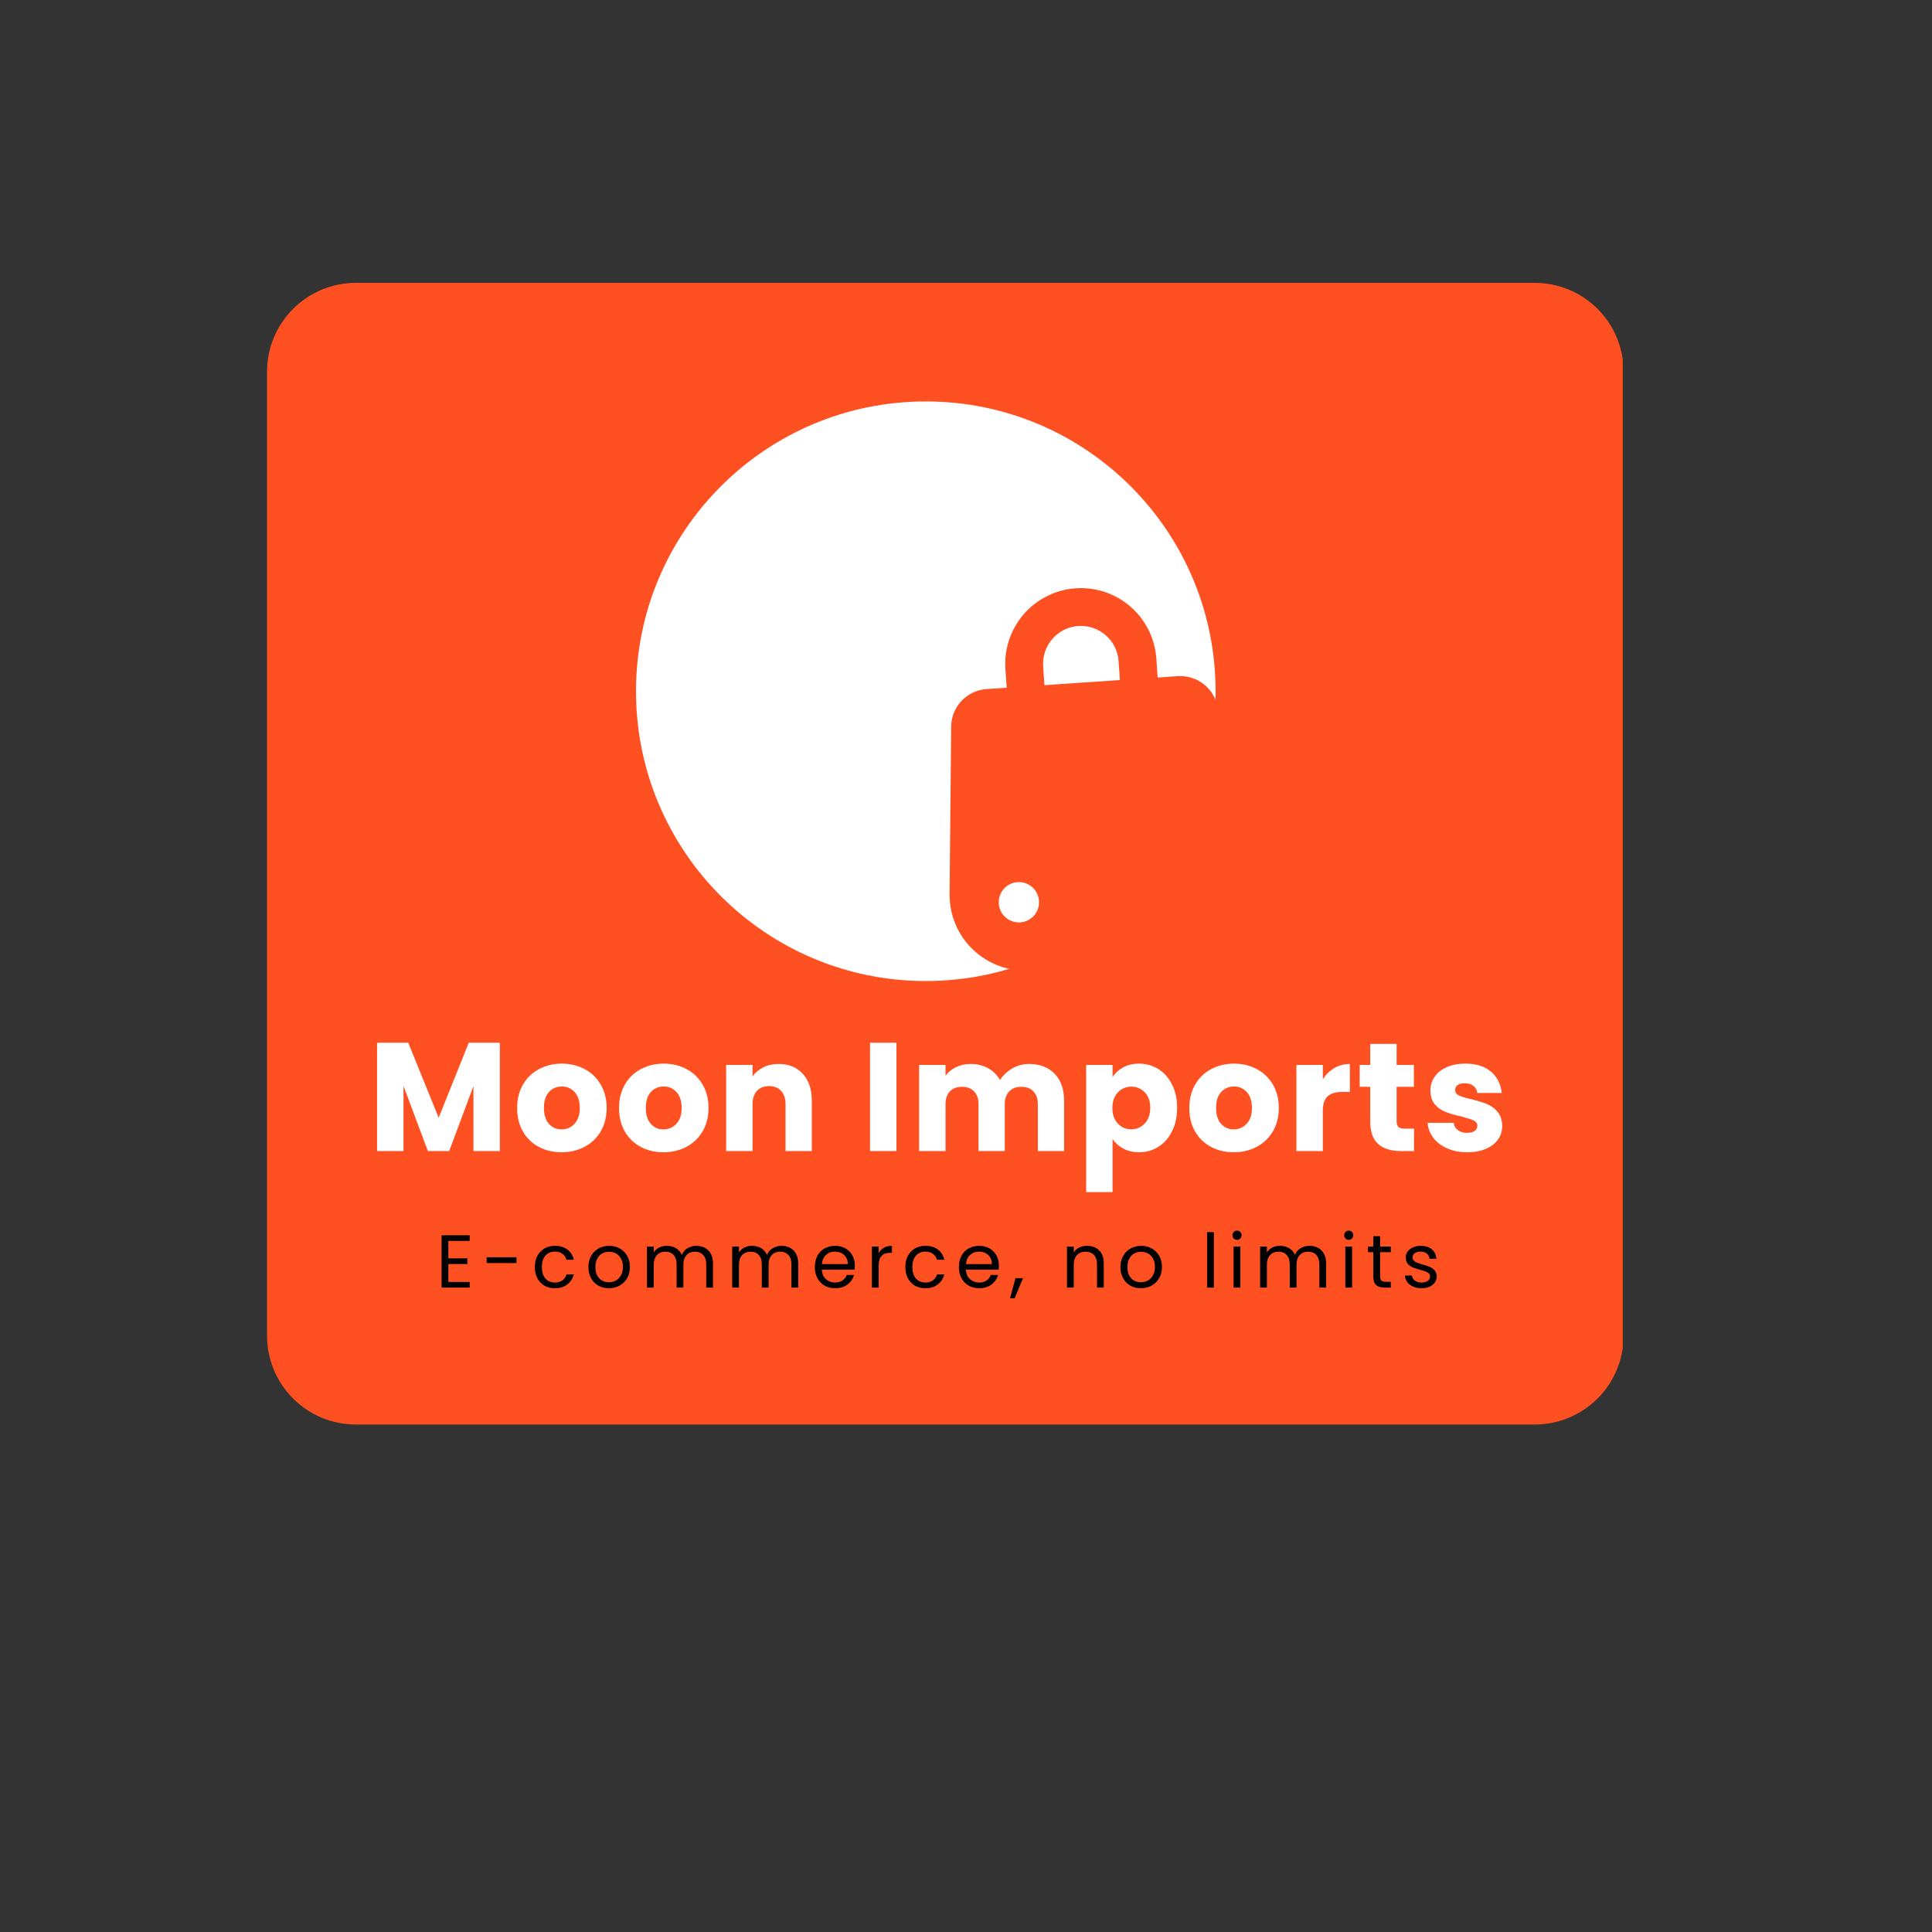 <svg version="1.0" preserveAspectRatio="xMidYMid meet" height="500" viewBox="0 0 375 375" zoomAndPan="magnify" width="500" xmlns:xlink="http://www.w3.org/1999/xlink" xmlns="http://www.w3.org/2000/svg"><rect x="0" y="0" width="375" height="375" fill="#333333" stroke="none"/><defs><g></g><clipPath id="cdae6ea15e"><path clip-rule="nonzero" d="M 51.832 54.902 L 315 54.902 L 315 276.5 L 51.832 276.5 Z M 51.832 54.902"></path></clipPath><clipPath id="090a456b3b"><path clip-rule="nonzero" d="M 69.082 54.902 L 297.891 54.902 C 302.465 54.902 306.855 56.719 310.09 59.953 C 313.324 63.188 315.141 67.574 315.141 72.152 L 315.141 259.25 C 315.141 263.824 313.324 268.215 310.09 271.449 C 306.855 274.684 302.465 276.5 297.891 276.5 L 69.082 276.5 C 64.508 276.5 60.121 274.684 56.883 271.449 C 53.648 268.215 51.832 263.824 51.832 259.25 L 51.832 72.152 C 51.832 67.574 53.648 63.188 56.883 59.953 C 60.121 56.719 64.508 54.902 69.082 54.902 Z M 69.082 54.902"></path></clipPath><clipPath id="9ad46ebbba"><path clip-rule="nonzero" d="M 123.445 77.918 L 235.945 77.918 L 235.945 190.418 L 123.445 190.418 Z M 123.445 77.918"></path></clipPath><clipPath id="5041957cd2"><path clip-rule="nonzero" d="M 179.695 77.918 C 148.629 77.918 123.445 103.102 123.445 134.168 C 123.445 165.234 148.629 190.418 179.695 190.418 C 210.762 190.418 235.945 165.234 235.945 134.168 C 235.945 103.102 210.762 77.918 179.695 77.918 Z M 179.695 77.918"></path></clipPath><clipPath id="7d524dd182"><path clip-rule="nonzero" d="M 195 114 L 225 114 L 225 141 L 195 141 Z M 195 114"></path></clipPath><clipPath id="2bb30ed9bd"><path clip-rule="nonzero" d="M 179.695 116.152 L 238.062 112.207 L 243.02 185.539 L 184.652 189.484 Z M 179.695 116.152"></path></clipPath><clipPath id="e3faa8d8d3"><path clip-rule="nonzero" d="M 179.695 116.152 L 238.062 112.207 L 243.02 185.539 L 184.652 189.484 Z M 179.695 116.152"></path></clipPath><clipPath id="b4feff6d07"><path clip-rule="nonzero" d="M 184 131 L 242 131 L 242 189 L 184 189 Z M 184 131"></path></clipPath><clipPath id="a0acc68de8"><path clip-rule="nonzero" d="M 179.695 116.152 L 238.062 112.207 L 243.02 185.539 L 184.652 189.484 Z M 179.695 116.152"></path></clipPath><clipPath id="c03bcff356"><path clip-rule="nonzero" d="M 179.695 116.152 L 238.062 112.207 L 243.02 185.539 L 184.652 189.484 Z M 179.695 116.152"></path></clipPath><clipPath id="349285a801"><path clip-rule="nonzero" d="M 193.852 171.215 L 201.68 171.215 L 201.68 179.043 L 193.852 179.043 Z M 193.852 171.215"></path></clipPath><clipPath id="f61741aa7e"><path clip-rule="nonzero" d="M 197.766 171.215 C 195.602 171.215 193.852 172.965 193.852 175.129 C 193.852 177.289 195.602 179.043 197.766 179.043 C 199.926 179.043 201.68 177.289 201.68 175.129 C 201.68 172.965 199.926 171.215 197.766 171.215 Z M 197.766 171.215"></path></clipPath></defs><g clip-path="url(#cdae6ea15e)"><g clip-path="url(#090a456b3b)"><path fill-rule="nonzero" fill-opacity="1" d="M 51.832 54.902 L 314.98 54.902 L 314.98 276.5 L 51.832 276.5 Z M 51.832 54.902" fill="#fe5020"></path></g></g><g clip-path="url(#9ad46ebbba)"><g clip-path="url(#5041957cd2)"><path fill-rule="nonzero" fill-opacity="1" d="M 123.445 77.918 L 235.945 77.918 L 235.945 190.418 L 123.445 190.418 Z M 123.445 77.918" fill="#ffffff"></path></g></g><g clip-path="url(#7d524dd182)"><g clip-path="url(#2bb30ed9bd)"><g clip-path="url(#e3faa8d8d3)"><path fill-rule="nonzero" fill-opacity="1" d="M 221.527 139.074 C 221.039 139.109 220.566 139.047 220.105 138.891 C 219.645 138.738 219.23 138.5 218.863 138.18 C 218.496 137.859 218.207 137.48 217.988 137.043 C 217.773 136.609 217.648 136.148 217.617 135.66 L 217.121 128.336 C 217.09 127.855 217.012 127.383 216.883 126.918 C 216.758 126.453 216.59 126.004 216.375 125.574 C 216.16 125.141 215.906 124.734 215.613 124.352 C 215.316 123.969 214.988 123.621 214.625 123.305 C 214.262 122.988 213.875 122.707 213.457 122.469 C 213.039 122.227 212.602 122.031 212.145 121.875 C 211.688 121.723 211.219 121.613 210.742 121.551 C 210.262 121.492 209.785 121.477 209.305 121.508 C 208.82 121.539 208.348 121.621 207.883 121.746 C 207.418 121.871 206.969 122.043 206.539 122.254 C 206.105 122.469 205.699 122.723 205.316 123.02 C 204.934 123.312 204.586 123.641 204.27 124.004 C 203.953 124.367 203.672 124.758 203.434 125.176 C 203.191 125.594 202.996 126.031 202.844 126.488 C 202.688 126.945 202.578 127.41 202.52 127.891 C 202.457 128.367 202.441 128.848 202.473 129.328 L 202.969 136.652 C 203 137.137 202.941 137.609 202.785 138.07 C 202.629 138.531 202.391 138.945 202.07 139.312 C 201.75 139.68 201.371 139.973 200.938 140.188 C 200.5 140.402 200.039 140.527 199.555 140.559 C 199.066 140.594 198.594 140.531 198.133 140.375 C 197.672 140.223 197.258 139.984 196.891 139.664 C 196.527 139.344 196.234 138.965 196.02 138.527 C 195.801 138.094 195.676 137.633 195.645 137.145 L 195.148 129.82 C 195.086 128.859 195.113 127.902 195.238 126.945 C 195.363 125.988 195.578 125.055 195.887 124.141 C 196.195 123.227 196.59 122.352 197.07 121.516 C 197.551 120.68 198.105 119.902 198.742 119.176 C 199.375 118.449 200.074 117.793 200.836 117.203 C 201.602 116.613 202.414 116.105 203.277 115.68 C 204.141 115.25 205.039 114.91 205.969 114.66 C 206.898 114.406 207.848 114.25 208.809 114.184 C 209.77 114.121 210.73 114.148 211.684 114.273 C 212.641 114.398 213.574 114.613 214.488 114.922 C 215.402 115.23 216.277 115.621 217.113 116.102 C 217.949 116.582 218.73 117.141 219.457 117.773 C 220.18 118.41 220.84 119.109 221.426 119.871 C 222.016 120.637 222.523 121.449 222.953 122.312 C 223.379 123.176 223.719 124.074 223.973 125.004 C 224.223 125.934 224.379 126.883 224.445 127.844 L 224.941 135.168 C 224.973 135.652 224.91 136.125 224.758 136.586 C 224.602 137.047 224.363 137.461 224.043 137.828 C 223.723 138.195 223.344 138.488 222.91 138.703 C 222.473 138.918 222.012 139.043 221.527 139.074 Z M 221.527 139.074" fill="#fe5020"></path></g></g></g><g clip-path="url(#b4feff6d07)"><g clip-path="url(#a0acc68de8)"><g clip-path="url(#c03bcff356)"><path fill-rule="nonzero" fill-opacity="1" d="M 236.387 137.508 C 236.316 137.055 236.207 136.613 236.059 136.18 C 235.91 135.75 235.719 135.332 235.492 134.938 C 235.266 134.539 235.004 134.164 234.707 133.816 C 234.41 133.469 234.082 133.148 233.727 132.863 C 233.371 132.574 232.992 132.32 232.59 132.105 C 232.184 131.887 231.766 131.711 231.328 131.57 C 230.895 131.434 230.449 131.336 229.992 131.277 C 229.539 131.223 229.082 131.211 228.625 131.238 L 191.465 133.75 C 191.008 133.781 190.559 133.855 190.113 133.973 C 189.672 134.09 189.242 134.246 188.832 134.441 C 188.418 134.637 188.023 134.871 187.652 135.141 C 187.285 135.41 186.941 135.711 186.629 136.043 C 186.312 136.379 186.031 136.734 185.785 137.121 C 185.539 137.508 185.328 137.91 185.156 138.336 C 184.984 138.762 184.855 139.199 184.762 139.645 C 184.672 140.094 184.625 140.547 184.621 141.008 L 184.312 173.57 C 184.309 174.074 184.332 174.578 184.379 175.078 C 184.426 175.582 184.496 176.078 184.598 176.574 C 184.695 177.07 184.816 177.559 184.969 178.039 C 185.117 178.52 185.289 178.992 185.488 179.457 C 185.684 179.922 185.906 180.375 186.148 180.816 C 186.395 181.258 186.66 181.684 186.949 182.098 C 187.238 182.512 187.547 182.91 187.875 183.293 C 188.203 183.676 188.551 184.039 188.918 184.383 C 189.285 184.73 189.668 185.059 190.07 185.363 C 190.469 185.672 190.887 185.957 191.316 186.219 C 191.746 186.484 192.188 186.723 192.641 186.941 C 193.098 187.16 193.562 187.355 194.035 187.523 C 194.512 187.695 194.992 187.84 195.484 187.961 C 195.973 188.082 196.469 188.176 196.969 188.246 C 197.465 188.316 197.969 188.359 198.473 188.379 C 198.977 188.395 199.48 188.387 199.984 188.355 L 227.527 186.492 C 228.031 186.461 228.531 186.398 229.027 186.312 C 229.527 186.227 230.016 186.117 230.504 185.98 C 230.988 185.844 231.465 185.684 231.934 185.5 C 232.402 185.312 232.863 185.105 233.309 184.871 C 233.758 184.641 234.191 184.383 234.613 184.105 C 235.035 183.828 235.441 183.531 235.832 183.211 C 236.223 182.891 236.594 182.555 236.949 182.195 C 237.305 181.84 237.641 181.465 237.957 181.07 C 238.277 180.68 238.57 180.27 238.848 179.848 C 239.121 179.426 239.375 178.988 239.605 178.543 C 239.832 178.094 240.039 177.633 240.223 177.164 C 240.406 176.691 240.562 176.215 240.695 175.727 C 240.832 175.242 240.938 174.75 241.02 174.25 C 241.105 173.754 241.16 173.254 241.191 172.75 C 241.223 172.246 241.227 171.742 241.207 171.238 C 241.188 170.734 241.141 170.234 241.066 169.734 Z M 236.387 137.508" fill="#fe5020"></path></g></g></g><g clip-path="url(#349285a801)"><g clip-path="url(#f61741aa7e)"><path fill-rule="nonzero" fill-opacity="1" d="M 193.852 171.215 L 201.68 171.215 L 201.68 179.043 L 193.852 179.043 Z M 193.852 171.215" fill="#ffffff"></path></g></g><g fill-opacity="1" fill="#ffffff"><g transform="translate(71.333, 223.42)"><g><path d="M 25.688 -21.031 L 25.688 0 L 20.562 0 L 20.562 -12.609 L 15.859 0 L 11.719 0 L 6.984 -12.641 L 6.984 0 L 1.859 0 L 1.859 -21.031 L 7.906 -21.031 L 13.812 -6.469 L 19.656 -21.031 Z M 25.688 -21.031"></path></g></g></g><g fill-opacity="1" fill="#ffffff"><g transform="translate(99.53, 223.42)"><g><path d="M 9.469 0.234 C 7.832 0.234 6.359 -0.113 5.047 -0.812 C 3.742 -1.508 2.719 -2.504 1.969 -3.797 C 1.219 -5.098 0.844 -6.617 0.844 -8.359 C 0.844 -10.078 1.219 -11.586 1.969 -12.891 C 2.727 -14.203 3.77 -15.207 5.094 -15.906 C 6.414 -16.613 7.895 -16.969 9.531 -16.969 C 11.164 -16.969 12.641 -16.613 13.953 -15.906 C 15.273 -15.207 16.316 -14.203 17.078 -12.891 C 17.836 -11.586 18.219 -10.078 18.219 -8.359 C 18.219 -6.641 17.832 -5.125 17.062 -3.812 C 16.289 -2.508 15.238 -1.508 13.906 -0.812 C 12.582 -0.113 11.102 0.234 9.469 0.234 Z M 9.469 -4.203 C 10.445 -4.203 11.281 -4.562 11.969 -5.281 C 12.656 -6 13 -7.023 13 -8.359 C 13 -9.703 12.664 -10.734 12 -11.453 C 11.332 -12.172 10.508 -12.531 9.531 -12.531 C 8.531 -12.531 7.695 -12.176 7.031 -11.469 C 6.375 -10.758 6.047 -9.723 6.047 -8.359 C 6.047 -7.023 6.367 -6 7.016 -5.281 C 7.672 -4.562 8.488 -4.203 9.469 -4.203 Z M 9.469 -4.203"></path></g></g></g><g fill-opacity="1" fill="#ffffff"><g transform="translate(119.307, 223.42)"><g><path d="M 9.469 0.234 C 7.832 0.234 6.359 -0.113 5.047 -0.812 C 3.742 -1.508 2.719 -2.504 1.969 -3.797 C 1.219 -5.098 0.844 -6.617 0.844 -8.359 C 0.844 -10.078 1.219 -11.586 1.969 -12.891 C 2.727 -14.203 3.77 -15.207 5.094 -15.906 C 6.414 -16.613 7.895 -16.969 9.531 -16.969 C 11.164 -16.969 12.641 -16.613 13.953 -15.906 C 15.273 -15.207 16.316 -14.203 17.078 -12.891 C 17.836 -11.586 18.219 -10.078 18.219 -8.359 C 18.219 -6.641 17.832 -5.125 17.062 -3.812 C 16.289 -2.508 15.238 -1.508 13.906 -0.812 C 12.582 -0.113 11.102 0.234 9.469 0.234 Z M 9.469 -4.203 C 10.445 -4.203 11.281 -4.562 11.969 -5.281 C 12.656 -6 13 -7.023 13 -8.359 C 13 -9.703 12.664 -10.734 12 -11.453 C 11.332 -12.172 10.508 -12.531 9.531 -12.531 C 8.531 -12.531 7.695 -12.176 7.031 -11.469 C 6.375 -10.758 6.047 -9.723 6.047 -8.359 C 6.047 -7.023 6.367 -6 7.016 -5.281 C 7.672 -4.562 8.488 -4.203 9.469 -4.203 Z M 9.469 -4.203"></path></g></g></g><g fill-opacity="1" fill="#ffffff"><g transform="translate(139.084, 223.42)"><g><path d="M 12.047 -16.906 C 14.004 -16.906 15.566 -16.27 16.734 -15 C 17.898 -13.727 18.484 -11.984 18.484 -9.766 L 18.484 0 L 13.391 0 L 13.391 -9.078 C 13.391 -10.203 13.098 -11.07 12.516 -11.688 C 11.941 -12.301 11.164 -12.609 10.188 -12.609 C 9.207 -12.609 8.426 -12.301 7.844 -11.688 C 7.27 -11.07 6.984 -10.203 6.984 -9.078 L 6.984 0 L 1.859 0 L 1.859 -16.719 L 6.984 -16.719 L 6.984 -14.5 C 7.504 -15.238 8.203 -15.82 9.078 -16.25 C 9.961 -16.688 10.953 -16.906 12.047 -16.906 Z M 12.047 -16.906"></path></g></g></g><g fill-opacity="1" fill="#ffffff"><g transform="translate(159.97, 223.42)"><g></g></g></g><g fill-opacity="1" fill="#ffffff"><g transform="translate(167.011, 223.42)"><g><path d="M 6.984 -21.031 L 6.984 0 L 1.859 0 L 1.859 -21.031 Z M 6.984 -21.031"></path></g></g></g><g fill-opacity="1" fill="#ffffff"><g transform="translate(176.54, 223.42)"><g><path d="M 23.203 -16.906 C 25.273 -16.906 26.926 -16.273 28.156 -15.016 C 29.383 -13.754 30 -12.004 30 -9.766 L 30 0 L 24.906 0 L 24.906 -9.078 C 24.906 -10.16 24.617 -10.992 24.047 -11.578 C 23.484 -12.172 22.703 -12.469 21.703 -12.469 C 20.703 -12.469 19.914 -12.172 19.344 -11.578 C 18.77 -10.992 18.484 -10.16 18.484 -9.078 L 18.484 0 L 13.391 0 L 13.391 -9.078 C 13.391 -10.16 13.102 -10.992 12.531 -11.578 C 11.969 -12.172 11.188 -12.469 10.188 -12.469 C 9.188 -12.469 8.398 -12.172 7.828 -11.578 C 7.266 -10.992 6.984 -10.16 6.984 -9.078 L 6.984 0 L 1.859 0 L 1.859 -16.719 L 6.984 -16.719 L 6.984 -14.625 C 7.504 -15.32 8.18 -15.875 9.016 -16.281 C 9.859 -16.695 10.812 -16.906 11.875 -16.906 C 13.125 -16.906 14.242 -16.633 15.234 -16.094 C 16.223 -15.551 17 -14.781 17.562 -13.781 C 18.145 -14.707 18.93 -15.457 19.922 -16.031 C 20.922 -16.613 22.016 -16.906 23.203 -16.906 Z M 23.203 -16.906"></path></g></g></g><g fill-opacity="1" fill="#ffffff"><g transform="translate(208.963, 223.42)"><g><path d="M 6.984 -14.359 C 7.484 -15.141 8.172 -15.77 9.047 -16.25 C 9.93 -16.727 10.961 -16.969 12.141 -16.969 C 13.516 -16.969 14.758 -16.613 15.875 -15.906 C 17 -15.207 17.883 -14.207 18.531 -12.906 C 19.188 -11.613 19.516 -10.109 19.516 -8.391 C 19.516 -6.672 19.188 -5.156 18.531 -3.844 C 17.883 -2.539 17 -1.535 15.875 -0.828 C 14.758 -0.117 13.516 0.234 12.141 0.234 C 10.984 0.234 9.957 -0.004 9.062 -0.484 C 8.176 -0.961 7.484 -1.582 6.984 -2.344 L 6.984 7.969 L 1.859 7.969 L 1.859 -16.719 L 6.984 -16.719 Z M 14.297 -8.391 C 14.297 -9.672 13.941 -10.676 13.234 -11.406 C 12.523 -12.133 11.648 -12.5 10.609 -12.5 C 9.586 -12.5 8.723 -12.129 8.016 -11.391 C 7.305 -10.648 6.953 -9.641 6.953 -8.359 C 6.953 -7.078 7.305 -6.066 8.016 -5.328 C 8.723 -4.586 9.586 -4.219 10.609 -4.219 C 11.629 -4.219 12.5 -4.594 13.219 -5.344 C 13.938 -6.094 14.297 -7.109 14.297 -8.391 Z M 14.297 -8.391"></path></g></g></g><g fill-opacity="1" fill="#ffffff"><g transform="translate(229.998, 223.42)"><g><path d="M 9.469 0.234 C 7.832 0.234 6.359 -0.113 5.047 -0.812 C 3.742 -1.508 2.719 -2.504 1.969 -3.797 C 1.219 -5.098 0.844 -6.617 0.844 -8.359 C 0.844 -10.078 1.219 -11.586 1.969 -12.891 C 2.727 -14.203 3.77 -15.207 5.094 -15.906 C 6.414 -16.613 7.895 -16.969 9.531 -16.969 C 11.164 -16.969 12.641 -16.613 13.953 -15.906 C 15.273 -15.207 16.316 -14.203 17.078 -12.891 C 17.836 -11.586 18.219 -10.078 18.219 -8.359 C 18.219 -6.641 17.832 -5.125 17.062 -3.812 C 16.289 -2.508 15.238 -1.508 13.906 -0.812 C 12.582 -0.113 11.102 0.234 9.469 0.234 Z M 9.469 -4.203 C 10.445 -4.203 11.281 -4.562 11.969 -5.281 C 12.656 -6 13 -7.023 13 -8.359 C 13 -9.703 12.664 -10.734 12 -11.453 C 11.332 -12.172 10.508 -12.531 9.531 -12.531 C 8.531 -12.531 7.695 -12.176 7.031 -11.469 C 6.375 -10.758 6.047 -9.723 6.047 -8.359 C 6.047 -7.023 6.367 -6 7.016 -5.281 C 7.672 -4.562 8.488 -4.203 9.469 -4.203 Z M 9.469 -4.203"></path></g></g></g><g fill-opacity="1" fill="#ffffff"><g transform="translate(249.775, 223.42)"><g><path d="M 6.984 -13.938 C 7.578 -14.852 8.32 -15.578 9.219 -16.109 C 10.125 -16.641 11.129 -16.906 12.234 -16.906 L 12.234 -11.484 L 10.812 -11.484 C 9.539 -11.484 8.582 -11.207 7.938 -10.656 C 7.301 -10.102 6.984 -9.141 6.984 -7.766 L 6.984 0 L 1.859 0 L 1.859 -16.719 L 6.984 -16.719 Z M 6.984 -13.938"></path></g></g></g><g fill-opacity="1" fill="#ffffff"><g transform="translate(263.29, 223.42)"><g><path d="M 11.172 -4.344 L 11.172 0 L 8.578 0 C 6.711 0 5.258 -0.453 4.219 -1.359 C 3.188 -2.273 2.672 -3.758 2.672 -5.812 L 2.672 -12.469 L 0.625 -12.469 L 0.625 -16.719 L 2.672 -16.719 L 2.672 -20.797 L 7.797 -20.797 L 7.797 -16.719 L 11.141 -16.719 L 11.141 -12.469 L 7.797 -12.469 L 7.797 -5.75 C 7.797 -5.25 7.914 -4.891 8.156 -4.672 C 8.395 -4.453 8.789 -4.344 9.344 -4.344 Z M 11.172 -4.344"></path></g></g></g><g fill-opacity="1" fill="#ffffff"><g transform="translate(276.145, 223.42)"><g><path d="M 8.656 0.234 C 7.195 0.234 5.898 -0.016 4.766 -0.516 C 3.629 -1.016 2.727 -1.695 2.062 -2.562 C 1.406 -3.426 1.035 -4.398 0.953 -5.484 L 6.031 -5.484 C 6.082 -4.898 6.348 -4.426 6.828 -4.062 C 7.305 -3.707 7.895 -3.531 8.594 -3.531 C 9.238 -3.531 9.734 -3.656 10.078 -3.906 C 10.43 -4.156 10.609 -4.484 10.609 -4.891 C 10.609 -5.367 10.359 -5.723 9.859 -5.953 C 9.359 -6.18 8.551 -6.438 7.438 -6.719 C 6.238 -6.988 5.238 -7.281 4.438 -7.594 C 3.633 -7.906 2.941 -8.395 2.359 -9.062 C 1.785 -9.727 1.5 -10.633 1.5 -11.781 C 1.5 -12.738 1.766 -13.609 2.297 -14.391 C 2.828 -15.18 3.602 -15.805 4.625 -16.266 C 5.656 -16.734 6.879 -16.969 8.297 -16.969 C 10.398 -16.969 12.055 -16.445 13.266 -15.406 C 14.473 -14.363 15.164 -12.984 15.344 -11.266 L 10.609 -11.266 C 10.523 -11.848 10.27 -12.305 9.844 -12.641 C 9.414 -12.984 8.852 -13.156 8.156 -13.156 C 7.551 -13.156 7.086 -13.039 6.766 -12.812 C 6.453 -12.582 6.297 -12.27 6.297 -11.875 C 6.297 -11.383 6.551 -11.02 7.062 -10.781 C 7.57 -10.539 8.363 -10.301 9.438 -10.062 C 10.676 -9.75 11.688 -9.438 12.469 -9.125 C 13.25 -8.812 13.93 -8.312 14.516 -7.625 C 15.109 -6.938 15.414 -6.016 15.438 -4.859 C 15.438 -3.879 15.16 -3.004 14.609 -2.234 C 14.055 -1.461 13.266 -0.859 12.234 -0.422 C 11.211 0.016 10.02 0.234 8.656 0.234 Z M 8.656 0.234"></path></g></g></g><g fill-opacity="1" fill="#000000"><g transform="translate(84.587, 249.922)"><g><path d="M 2.438 -9.062 L 2.438 -5.672 L 6.141 -5.672 L 6.141 -4.578 L 2.438 -4.578 L 2.438 -1.094 L 6.578 -1.094 L 6.578 0 L 1.125 0 L 1.125 -10.156 L 6.578 -10.156 L 6.578 -9.062 Z M 2.438 -9.062"></path></g></g></g><g fill-opacity="1" fill="#000000"><g transform="translate(93.613, 249.922)"><g><path d="M 6.641 -5.891 L 6.641 -4.766 L 0.844 -4.766 L 0.844 -5.891 Z M 6.641 -5.891"></path></g></g></g><g fill-opacity="1" fill="#000000"><g transform="translate(103.191, 249.922)"><g><path d="M 0.625 -4 C 0.625 -4.82 0.785 -5.539 1.109 -6.156 C 1.441 -6.77 1.898 -7.25 2.484 -7.594 C 3.078 -7.938 3.754 -8.109 4.516 -8.109 C 5.492 -8.109 6.301 -7.867 6.938 -7.391 C 7.57 -6.91 7.988 -6.25 8.188 -5.406 L 6.766 -5.406 C 6.629 -5.895 6.363 -6.281 5.969 -6.562 C 5.57 -6.844 5.086 -6.984 4.516 -6.984 C 3.754 -6.984 3.141 -6.723 2.672 -6.203 C 2.211 -5.68 1.984 -4.945 1.984 -4 C 1.984 -3.039 2.211 -2.297 2.672 -1.766 C 3.141 -1.242 3.754 -0.984 4.516 -0.984 C 5.086 -0.984 5.566 -1.117 5.953 -1.391 C 6.348 -1.66 6.617 -2.051 6.766 -2.562 L 8.188 -2.562 C 7.977 -1.75 7.551 -1.098 6.906 -0.609 C 6.27 -0.117 5.473 0.125 4.516 0.125 C 3.754 0.125 3.078 -0.039 2.484 -0.375 C 1.898 -0.719 1.441 -1.195 1.109 -1.812 C 0.785 -2.438 0.625 -3.164 0.625 -4 Z M 0.625 -4"></path></g></g></g><g fill-opacity="1" fill="#000000"><g transform="translate(113.583, 249.922)"><g><path d="M 4.594 0.125 C 3.852 0.125 3.176 -0.039 2.562 -0.375 C 1.957 -0.719 1.484 -1.203 1.141 -1.828 C 0.797 -2.453 0.625 -3.176 0.625 -4 C 0.625 -4.812 0.801 -5.531 1.156 -6.156 C 1.508 -6.781 1.988 -7.258 2.594 -7.594 C 3.207 -7.938 3.895 -8.109 4.656 -8.109 C 5.414 -8.109 6.098 -7.938 6.703 -7.594 C 7.316 -7.258 7.801 -6.781 8.156 -6.156 C 8.508 -5.539 8.688 -4.82 8.688 -4 C 8.688 -3.176 8.504 -2.453 8.141 -1.828 C 7.773 -1.203 7.281 -0.719 6.656 -0.375 C 6.039 -0.039 5.352 0.125 4.594 0.125 Z M 4.594 -1.031 C 5.07 -1.031 5.52 -1.141 5.938 -1.359 C 6.352 -1.586 6.688 -1.926 6.938 -2.375 C 7.195 -2.82 7.328 -3.363 7.328 -4 C 7.328 -4.633 7.203 -5.176 6.953 -5.625 C 6.703 -6.07 6.375 -6.406 5.969 -6.625 C 5.562 -6.844 5.117 -6.953 4.641 -6.953 C 4.148 -6.953 3.703 -6.844 3.297 -6.625 C 2.898 -6.406 2.582 -6.07 2.344 -5.625 C 2.102 -5.176 1.984 -4.633 1.984 -4 C 1.984 -3.352 2.098 -2.805 2.328 -2.359 C 2.566 -1.91 2.883 -1.578 3.281 -1.359 C 3.688 -1.141 4.125 -1.031 4.594 -1.031 Z M 4.594 -1.031"></path></g></g></g><g fill-opacity="1" fill="#000000"><g transform="translate(124.454, 249.922)"><g><path d="M 10.703 -8.109 C 11.328 -8.109 11.879 -7.977 12.359 -7.719 C 12.848 -7.469 13.234 -7.082 13.516 -6.562 C 13.797 -6.051 13.938 -5.43 13.938 -4.703 L 13.938 0 L 12.625 0 L 12.625 -4.516 C 12.625 -5.305 12.426 -5.91 12.031 -6.328 C 11.645 -6.754 11.113 -6.969 10.438 -6.969 C 9.75 -6.969 9.203 -6.742 8.797 -6.297 C 8.391 -5.859 8.188 -5.223 8.188 -4.391 L 8.188 0 L 6.875 0 L 6.875 -4.516 C 6.875 -5.305 6.676 -5.91 6.281 -6.328 C 5.895 -6.754 5.367 -6.969 4.703 -6.969 C 4.016 -6.969 3.461 -6.742 3.047 -6.297 C 2.641 -5.859 2.438 -5.223 2.438 -4.391 L 2.438 0 L 1.125 0 L 1.125 -7.969 L 2.438 -7.969 L 2.438 -6.828 C 2.707 -7.242 3.062 -7.562 3.5 -7.781 C 3.938 -8 4.422 -8.109 4.953 -8.109 C 5.629 -8.109 6.223 -7.957 6.734 -7.656 C 7.242 -7.363 7.629 -6.926 7.891 -6.344 C 8.109 -6.906 8.473 -7.336 8.984 -7.641 C 9.504 -7.953 10.078 -8.109 10.703 -8.109 Z M 10.703 -8.109"></path></g></g></g><g fill-opacity="1" fill="#000000"><g transform="translate(140.993, 249.922)"><g><path d="M 10.703 -8.109 C 11.328 -8.109 11.879 -7.977 12.359 -7.719 C 12.848 -7.469 13.234 -7.082 13.516 -6.562 C 13.797 -6.051 13.938 -5.43 13.938 -4.703 L 13.938 0 L 12.625 0 L 12.625 -4.516 C 12.625 -5.305 12.426 -5.91 12.031 -6.328 C 11.645 -6.754 11.113 -6.969 10.438 -6.969 C 9.75 -6.969 9.203 -6.742 8.797 -6.297 C 8.391 -5.859 8.188 -5.223 8.188 -4.391 L 8.188 0 L 6.875 0 L 6.875 -4.516 C 6.875 -5.305 6.676 -5.91 6.281 -6.328 C 5.895 -6.754 5.367 -6.969 4.703 -6.969 C 4.016 -6.969 3.461 -6.742 3.047 -6.297 C 2.641 -5.859 2.438 -5.223 2.438 -4.391 L 2.438 0 L 1.125 0 L 1.125 -7.969 L 2.438 -7.969 L 2.438 -6.828 C 2.707 -7.242 3.062 -7.562 3.5 -7.781 C 3.938 -8 4.422 -8.109 4.953 -8.109 C 5.629 -8.109 6.223 -7.957 6.734 -7.656 C 7.242 -7.363 7.629 -6.926 7.891 -6.344 C 8.109 -6.906 8.473 -7.336 8.984 -7.641 C 9.504 -7.953 10.078 -8.109 10.703 -8.109 Z M 10.703 -8.109"></path></g></g></g><g fill-opacity="1" fill="#000000"><g transform="translate(157.532, 249.922)"><g><path d="M 8.391 -4.297 C 8.391 -4.035 8.375 -3.766 8.344 -3.484 L 1.984 -3.484 C 2.023 -2.703 2.289 -2.086 2.781 -1.641 C 3.27 -1.203 3.863 -0.984 4.562 -0.984 C 5.133 -0.984 5.613 -1.117 6 -1.391 C 6.383 -1.66 6.656 -2.016 6.812 -2.453 L 8.234 -2.453 C 8.016 -1.691 7.586 -1.07 6.953 -0.594 C 6.316 -0.113 5.52 0.125 4.562 0.125 C 3.812 0.125 3.133 -0.039 2.531 -0.375 C 1.938 -0.719 1.469 -1.203 1.125 -1.828 C 0.789 -2.453 0.625 -3.176 0.625 -4 C 0.625 -4.82 0.785 -5.539 1.109 -6.156 C 1.441 -6.781 1.906 -7.258 2.5 -7.594 C 3.102 -7.938 3.789 -8.109 4.562 -8.109 C 5.32 -8.109 5.992 -7.941 6.578 -7.609 C 7.16 -7.273 7.609 -6.816 7.922 -6.234 C 8.234 -5.66 8.391 -5.016 8.391 -4.297 Z M 7.031 -4.562 C 7.031 -5.07 6.914 -5.508 6.688 -5.875 C 6.469 -6.238 6.164 -6.516 5.781 -6.703 C 5.395 -6.891 4.973 -6.984 4.516 -6.984 C 3.836 -6.984 3.266 -6.77 2.797 -6.344 C 2.328 -5.914 2.062 -5.32 2 -4.562 Z M 7.031 -4.562"></path></g></g></g><g fill-opacity="1" fill="#000000"><g transform="translate(168.112, 249.922)"><g><path d="M 2.438 -6.672 C 2.676 -7.129 3.008 -7.484 3.438 -7.734 C 3.875 -7.984 4.398 -8.109 5.016 -8.109 L 5.016 -6.75 L 4.672 -6.75 C 3.18 -6.75 2.438 -5.941 2.438 -4.328 L 2.438 0 L 1.125 0 L 1.125 -7.969 L 2.438 -7.969 Z M 2.438 -6.672"></path></g></g></g><g fill-opacity="1" fill="#000000"><g transform="translate(175.104, 249.922)"><g><path d="M 0.625 -4 C 0.625 -4.82 0.785 -5.539 1.109 -6.156 C 1.441 -6.77 1.898 -7.25 2.484 -7.594 C 3.078 -7.938 3.754 -8.109 4.516 -8.109 C 5.492 -8.109 6.301 -7.867 6.938 -7.391 C 7.57 -6.91 7.988 -6.25 8.188 -5.406 L 6.766 -5.406 C 6.629 -5.895 6.363 -6.281 5.969 -6.562 C 5.57 -6.844 5.086 -6.984 4.516 -6.984 C 3.754 -6.984 3.141 -6.723 2.672 -6.203 C 2.211 -5.68 1.984 -4.945 1.984 -4 C 1.984 -3.039 2.211 -2.297 2.672 -1.766 C 3.141 -1.242 3.754 -0.984 4.516 -0.984 C 5.086 -0.984 5.566 -1.117 5.953 -1.391 C 6.348 -1.66 6.617 -2.051 6.766 -2.562 L 8.188 -2.562 C 7.977 -1.75 7.551 -1.098 6.906 -0.609 C 6.27 -0.117 5.473 0.125 4.516 0.125 C 3.754 0.125 3.078 -0.039 2.484 -0.375 C 1.898 -0.719 1.441 -1.195 1.109 -1.812 C 0.785 -2.438 0.625 -3.164 0.625 -4 Z M 0.625 -4"></path></g></g></g><g fill-opacity="1" fill="#000000"><g transform="translate(185.496, 249.922)"><g><path d="M 8.391 -4.297 C 8.391 -4.035 8.375 -3.766 8.344 -3.484 L 1.984 -3.484 C 2.023 -2.703 2.289 -2.086 2.781 -1.641 C 3.27 -1.203 3.863 -0.984 4.562 -0.984 C 5.133 -0.984 5.613 -1.117 6 -1.391 C 6.383 -1.66 6.656 -2.016 6.812 -2.453 L 8.234 -2.453 C 8.016 -1.691 7.586 -1.07 6.953 -0.594 C 6.316 -0.113 5.52 0.125 4.562 0.125 C 3.812 0.125 3.133 -0.039 2.531 -0.375 C 1.938 -0.719 1.469 -1.203 1.125 -1.828 C 0.789 -2.453 0.625 -3.176 0.625 -4 C 0.625 -4.82 0.785 -5.539 1.109 -6.156 C 1.441 -6.781 1.906 -7.258 2.5 -7.594 C 3.102 -7.938 3.789 -8.109 4.562 -8.109 C 5.32 -8.109 5.992 -7.941 6.578 -7.609 C 7.16 -7.273 7.609 -6.816 7.922 -6.234 C 8.234 -5.66 8.391 -5.016 8.391 -4.297 Z M 7.031 -4.562 C 7.031 -5.07 6.914 -5.508 6.688 -5.875 C 6.469 -6.238 6.164 -6.516 5.781 -6.703 C 5.395 -6.891 4.973 -6.984 4.516 -6.984 C 3.836 -6.984 3.266 -6.77 2.797 -6.344 C 2.328 -5.914 2.062 -5.32 2 -4.562 Z M 7.031 -4.562"></path></g></g></g><g fill-opacity="1" fill="#000000"><g transform="translate(196.077, 249.922)"><g><path d="M 2.484 -1.828 L 0.859 2.078 L -0.031 2.078 L 1.031 -1.828 Z M 2.484 -1.828"></path></g></g></g><g fill-opacity="1" fill="#000000"><g transform="translate(200.525, 249.922)"><g></g></g></g><g fill-opacity="1" fill="#000000"><g transform="translate(205.976, 249.922)"><g><path d="M 5 -8.109 C 5.969 -8.109 6.754 -7.816 7.359 -7.234 C 7.961 -6.648 8.266 -5.805 8.266 -4.703 L 8.266 0 L 6.953 0 L 6.953 -4.516 C 6.953 -5.305 6.754 -5.91 6.359 -6.328 C 5.961 -6.754 5.422 -6.969 4.734 -6.969 C 4.035 -6.969 3.477 -6.75 3.062 -6.312 C 2.645 -5.875 2.438 -5.238 2.438 -4.406 L 2.438 0 L 1.125 0 L 1.125 -7.969 L 2.438 -7.969 L 2.438 -6.844 C 2.707 -7.25 3.066 -7.562 3.516 -7.781 C 3.961 -8 4.457 -8.109 5 -8.109 Z M 5 -8.109"></path></g></g></g><g fill-opacity="1" fill="#000000"><g transform="translate(216.848, 249.922)"><g><path d="M 4.594 0.125 C 3.852 0.125 3.176 -0.039 2.562 -0.375 C 1.957 -0.719 1.484 -1.203 1.141 -1.828 C 0.797 -2.453 0.625 -3.176 0.625 -4 C 0.625 -4.812 0.801 -5.531 1.156 -6.156 C 1.508 -6.781 1.988 -7.258 2.594 -7.594 C 3.207 -7.938 3.895 -8.109 4.656 -8.109 C 5.414 -8.109 6.098 -7.938 6.703 -7.594 C 7.316 -7.258 7.801 -6.781 8.156 -6.156 C 8.508 -5.539 8.688 -4.82 8.688 -4 C 8.688 -3.176 8.504 -2.453 8.141 -1.828 C 7.773 -1.203 7.281 -0.719 6.656 -0.375 C 6.039 -0.039 5.352 0.125 4.594 0.125 Z M 4.594 -1.031 C 5.07 -1.031 5.52 -1.141 5.938 -1.359 C 6.352 -1.586 6.688 -1.926 6.938 -2.375 C 7.195 -2.82 7.328 -3.363 7.328 -4 C 7.328 -4.633 7.203 -5.176 6.953 -5.625 C 6.703 -6.07 6.375 -6.406 5.969 -6.625 C 5.562 -6.844 5.117 -6.953 4.641 -6.953 C 4.148 -6.953 3.703 -6.844 3.297 -6.625 C 2.898 -6.406 2.582 -6.07 2.344 -5.625 C 2.102 -5.176 1.984 -4.633 1.984 -4 C 1.984 -3.352 2.098 -2.805 2.328 -2.359 C 2.566 -1.91 2.883 -1.578 3.281 -1.359 C 3.688 -1.141 4.125 -1.031 4.594 -1.031 Z M 4.594 -1.031"></path></g></g></g><g fill-opacity="1" fill="#000000"><g transform="translate(227.719, 249.922)"><g></g></g></g><g fill-opacity="1" fill="#000000"><g transform="translate(233.17, 249.922)"><g><path d="M 2.438 -10.766 L 2.438 0 L 1.125 0 L 1.125 -10.766 Z M 2.438 -10.766"></path></g></g></g><g fill-opacity="1" fill="#000000"><g transform="translate(238.317, 249.922)"><g><path d="M 1.797 -9.266 C 1.547 -9.266 1.332 -9.352 1.156 -9.531 C 0.988 -9.707 0.906 -9.922 0.906 -10.172 C 0.906 -10.422 0.988 -10.629 1.156 -10.797 C 1.332 -10.973 1.547 -11.062 1.797 -11.062 C 2.047 -11.062 2.254 -10.973 2.422 -10.797 C 2.586 -10.629 2.672 -10.422 2.672 -10.172 C 2.672 -9.922 2.586 -9.707 2.422 -9.531 C 2.254 -9.352 2.047 -9.266 1.797 -9.266 Z M 2.438 -7.969 L 2.438 0 L 1.125 0 L 1.125 -7.969 Z M 2.438 -7.969"></path></g></g></g><g fill-opacity="1" fill="#000000"><g transform="translate(243.463, 249.922)"><g><path d="M 10.703 -8.109 C 11.328 -8.109 11.879 -7.977 12.359 -7.719 C 12.848 -7.469 13.234 -7.082 13.516 -6.562 C 13.797 -6.051 13.938 -5.43 13.938 -4.703 L 13.938 0 L 12.625 0 L 12.625 -4.516 C 12.625 -5.305 12.426 -5.91 12.031 -6.328 C 11.645 -6.754 11.113 -6.969 10.438 -6.969 C 9.75 -6.969 9.203 -6.742 8.797 -6.297 C 8.391 -5.859 8.188 -5.223 8.188 -4.391 L 8.188 0 L 6.875 0 L 6.875 -4.516 C 6.875 -5.305 6.676 -5.91 6.281 -6.328 C 5.895 -6.754 5.367 -6.969 4.703 -6.969 C 4.016 -6.969 3.461 -6.742 3.047 -6.297 C 2.641 -5.859 2.438 -5.223 2.438 -4.391 L 2.438 0 L 1.125 0 L 1.125 -7.969 L 2.438 -7.969 L 2.438 -6.828 C 2.707 -7.242 3.062 -7.562 3.5 -7.781 C 3.938 -8 4.422 -8.109 4.953 -8.109 C 5.629 -8.109 6.223 -7.957 6.734 -7.656 C 7.242 -7.363 7.629 -6.926 7.891 -6.344 C 8.109 -6.906 8.473 -7.336 8.984 -7.641 C 9.504 -7.953 10.078 -8.109 10.703 -8.109 Z M 10.703 -8.109"></path></g></g></g><g fill-opacity="1" fill="#000000"><g transform="translate(260.001, 249.922)"><g><path d="M 1.797 -9.266 C 1.547 -9.266 1.332 -9.352 1.156 -9.531 C 0.988 -9.707 0.906 -9.922 0.906 -10.172 C 0.906 -10.422 0.988 -10.629 1.156 -10.797 C 1.332 -10.973 1.547 -11.062 1.797 -11.062 C 2.047 -11.062 2.254 -10.973 2.422 -10.797 C 2.586 -10.629 2.672 -10.422 2.672 -10.172 C 2.672 -9.922 2.586 -9.707 2.422 -9.531 C 2.254 -9.352 2.047 -9.266 1.797 -9.266 Z M 2.438 -7.969 L 2.438 0 L 1.125 0 L 1.125 -7.969 Z M 2.438 -7.969"></path></g></g></g><g fill-opacity="1" fill="#000000"><g transform="translate(265.147, 249.922)"><g><path d="M 2.734 -6.875 L 2.734 -2.188 C 2.734 -1.789 2.816 -1.516 2.984 -1.359 C 3.148 -1.203 3.438 -1.125 3.844 -1.125 L 4.812 -1.125 L 4.812 0 L 3.625 0 C 2.883 0 2.328 -0.164 1.953 -0.5 C 1.586 -0.844 1.406 -1.406 1.406 -2.188 L 1.406 -6.875 L 0.375 -6.875 L 0.375 -7.969 L 1.406 -7.969 L 1.406 -9.984 L 2.734 -9.984 L 2.734 -7.969 L 4.812 -7.969 L 4.812 -6.875 Z M 2.734 -6.875"></path></g></g></g><g fill-opacity="1" fill="#000000"><g transform="translate(272.008, 249.922)"><g><path d="M 3.938 0.125 C 3.332 0.125 2.785 0.02 2.297 -0.188 C 1.816 -0.395 1.438 -0.68 1.156 -1.047 C 0.875 -1.422 0.719 -1.852 0.688 -2.344 L 2.047 -2.344 C 2.086 -1.945 2.273 -1.617 2.609 -1.359 C 2.941 -1.109 3.379 -0.984 3.922 -0.984 C 4.43 -0.984 4.832 -1.094 5.125 -1.312 C 5.414 -1.539 5.562 -1.828 5.562 -2.172 C 5.562 -2.516 5.406 -2.77 5.094 -2.938 C 4.781 -3.113 4.301 -3.285 3.656 -3.453 C 3.062 -3.609 2.578 -3.766 2.203 -3.922 C 1.828 -4.078 1.504 -4.312 1.234 -4.625 C 0.973 -4.945 0.844 -5.363 0.844 -5.875 C 0.844 -6.281 0.961 -6.648 1.203 -6.984 C 1.453 -7.328 1.797 -7.598 2.234 -7.797 C 2.68 -8.004 3.191 -8.109 3.766 -8.109 C 4.648 -8.109 5.363 -7.883 5.906 -7.438 C 6.445 -6.988 6.738 -6.375 6.781 -5.594 L 5.453 -5.594 C 5.422 -6.008 5.254 -6.344 4.953 -6.594 C 4.648 -6.852 4.238 -6.984 3.719 -6.984 C 3.25 -6.984 2.875 -6.879 2.594 -6.672 C 2.312 -6.473 2.172 -6.207 2.172 -5.875 C 2.172 -5.613 2.254 -5.395 2.422 -5.219 C 2.586 -5.051 2.801 -4.914 3.062 -4.812 C 3.32 -4.719 3.676 -4.609 4.125 -4.484 C 4.695 -4.328 5.16 -4.172 5.516 -4.016 C 5.879 -3.867 6.191 -3.645 6.453 -3.344 C 6.711 -3.039 6.848 -2.648 6.859 -2.172 C 6.859 -1.734 6.734 -1.336 6.484 -0.984 C 6.242 -0.641 5.898 -0.367 5.453 -0.172 C 5.016 0.023 4.508 0.125 3.938 0.125 Z M 3.938 0.125"></path></g></g></g><g fill-opacity="1" fill="#000000"><g transform="translate(281.169, 249.922)"><g></g></g></g></svg>
